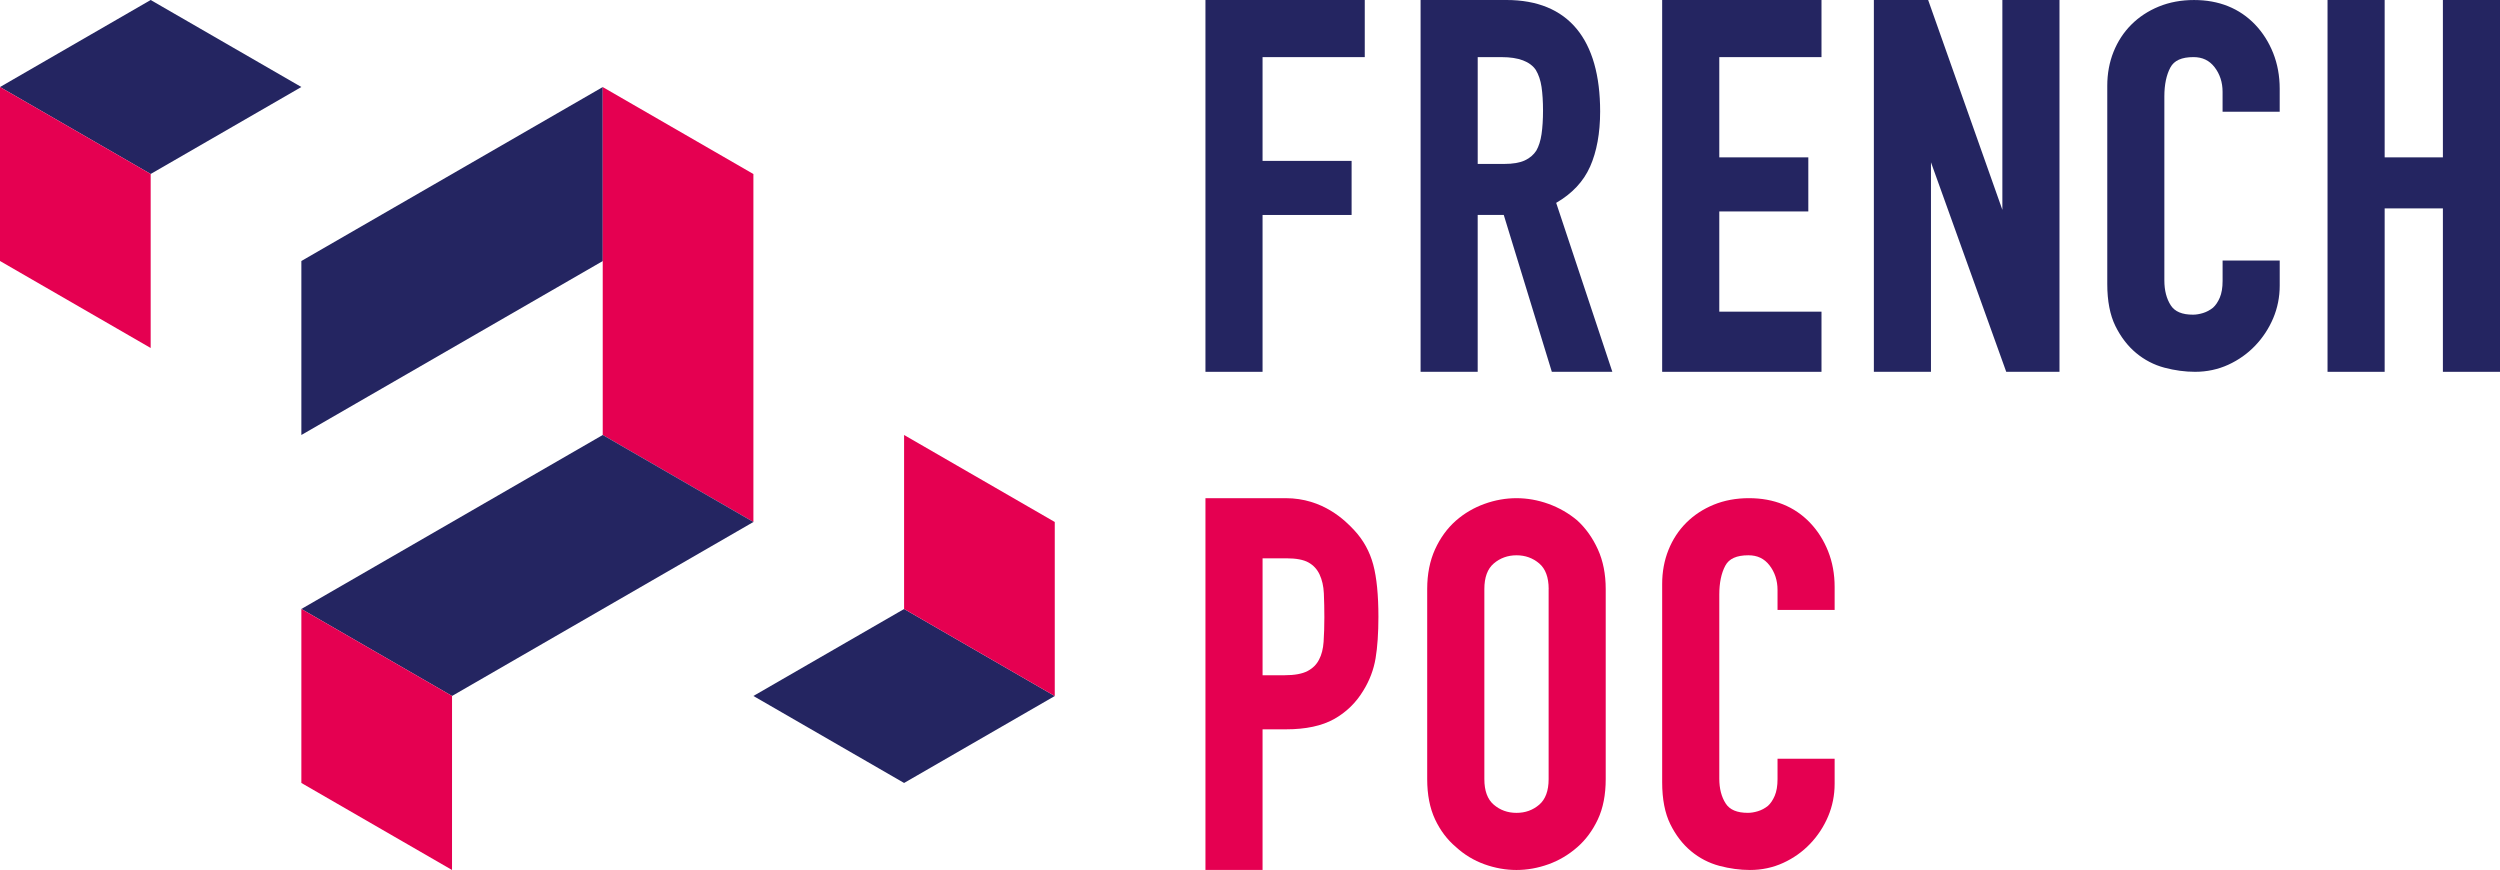 <svg xmlns="http://www.w3.org/2000/svg" id="uuid-1640e093-0f0f-48c7-83ab-c7ffb554d98c" data-name="Calque 1" width="1453.48" height="505.8" viewBox="0 0 1453.48 505.8"><defs><style>      .uuid-aaca0518-1914-4bf4-995d-36e9ec87d092 {        fill: #242561;      }      .uuid-1dbd4ec2-b349-47ad-85be-b833a44ba9f6 {        fill: #e50051;      }    </style></defs><g><polygon class="uuid-aaca0518-1914-4bf4-995d-36e9ec87d092" points="734.04 124.98 785.81 124.98 785.81 93.54 734.04 93.54 734.04 33.21 793.46 33.21 793.46 0 700.84 0 700.84 216.17 734.04 216.17 734.04 124.98"></polygon><path class="uuid-aaca0518-1914-4bf4-995d-36e9ec87d092" d="M924.43,96.97c3.9-8.79,5.88-19.6,5.88-32.13,0-41.85-18.35-64.84-54.55-64.84h-49.84v216.16h33.2v-91.19h15.16l27.94,91.19h35.18l-32.65-98.22c9.27-5.37,15.88-12.42,19.67-20.98h.01ZM897.1,64.26c0,5.2-.29,9.82-.86,13.74-.56,3.81-1.59,7.03-3,9.51-1.61,2.51-3.79,4.38-6.69,5.74-2.91,1.36-6.94,2.06-11.96,2.06h-15.46v-62.09h13.99c9.78,0,16.45,2.53,19.8,7.46,1.64,2.74,2.76,6.06,3.32,9.85.57,3.93.86,8.55.86,13.74h0Z"></path><polygon class="uuid-aaca0518-1914-4bf4-995d-36e9ec87d092" points="1059 181.2 999.58 181.2 999.58 122.93 1051.34 122.93 1051.34 91.49 999.58 91.49 999.58 33.21 1059 33.21 1059 0 966.37 0 966.37 216.17 1059 216.17 1059 181.2"></polygon><polygon class="uuid-aaca0518-1914-4bf4-995d-36e9ec87d092" points="1164.16 122 1121.01 0 1089.45 0 1089.45 216.17 1122.65 216.17 1122.65 94.36 1166.41 216.17 1197.37 216.17 1197.37 0 1164.16 0 1164.16 122"></polygon><path class="uuid-aaca0518-1914-4bf4-995d-36e9ec87d092" d="M1311.15,14.33C1302.05,4.83,1290.08.01,1275.58.01c-7.42,0-14.31,1.28-20.46,3.8-6.17,2.53-11.54,6.07-15.97,10.5-4.45,4.45-7.93,9.77-10.36,15.83-2.42,6.04-3.64,12.67-3.64,19.71v115.31c0,9.81,1.59,18.02,4.72,24.38s7.18,11.64,12.03,15.67c4.87,4.06,10.42,6.94,16.49,8.56,6,1.59,11.98,2.4,17.77,2.4,6.87,0,13.38-1.38,19.34-4.11,5.95-2.73,11.21-6.45,15.64-11.09,4.42-4.62,7.94-9.98,10.47-15.93,2.52-5.96,3.8-12.36,3.8-19.01v-14.55h-33.21v11.9c0,3.89-.55,7.14-1.63,9.66-1.08,2.52-2.42,4.5-3.94,5.85-1.79,1.43-3.74,2.47-5.79,3.1-2.08.64-4.05.96-5.86.96-6.34,0-10.56-1.78-12.92-5.44-2.47-3.83-3.72-8.69-3.72-14.43V56.01c0-6.76,1.17-12.4,3.49-16.75,2.17-4.08,6.56-6.06,13.44-6.06,5.2,0,9.21,1.91,12.26,5.85,3.09,4.01,4.66,8.83,4.66,14.32v11.6h33.21v-13.37c0-7.42-1.27-14.39-3.79-20.74-2.53-6.35-6.06-11.92-10.48-16.54h.02Z"></path><polygon class="uuid-aaca0518-1914-4bf4-995d-36e9ec87d092" points="1420.28 0 1420.28 91.49 1386.42 91.49 1386.42 0 1353.21 0 1353.21 216.17 1386.42 216.17 1386.42 121.16 1420.28 121.16 1420.28 216.17 1453.48 216.17 1453.48 0 1420.28 0"></polygon><path class="uuid-1dbd4ec2-b349-47ad-85be-b833a44ba9f6" d="M917.11,302.65c-5.02-4.21-10.68-7.47-16.81-9.69-12.26-4.43-25.02-4.43-37.26,0-6.15,2.22-11.72,5.49-16.55,9.71-5.05,4.45-9.14,10.07-12.17,16.72-3.02,6.65-4.56,14.39-4.56,23.02v110.6c0,9.02,1.54,16.87,4.56,23.33,3.03,6.46,7.13,11.89,12.13,16.09,4.84,4.44,10.41,7.82,16.57,10.04,6.13,2.21,12.4,3.33,18.63,3.33s12.5-1.12,18.63-3.33c6.15-2.21,11.81-5.58,16.84-10.01,4.86-4.25,8.85-9.67,11.87-16.11,3.03-6.46,4.56-14.31,4.56-23.33v-110.6c0-8.62-1.53-16.37-4.56-23.02-3.02-6.63-7-12.25-11.9-16.74h.02ZM900.36,342.41v110.6c0,6.73-1.84,11.72-5.46,14.82-3.76,3.21-8.09,4.76-13.23,4.76s-9.52-1.6-13.22-4.76c-3.63-3.09-5.46-8.08-5.46-14.82v-110.6c0-6.73,1.84-11.72,5.47-14.81,3.7-3.16,8.15-4.76,13.22-4.76s9.47,1.56,13.23,4.76c3.63,3.1,5.47,8.08,5.47,14.81h-.02Z"></path><path class="uuid-1dbd4ec2-b349-47ad-85be-b833a44ba9f6" d="M787.45,308.38c-5.25-5.66-18.23-18.75-40.01-18.75h-46.6v216.16h33.2v-81.77h13.7c11.41,0,20.77-2,27.84-5.94,7.08-3.95,12.83-9.54,17.05-16.58,3.62-5.83,6.02-12.16,7.13-18.82,1.09-6.53,1.64-14.63,1.64-24.09,0-12.62-1.01-22.81-3-30.27-2.02-7.57-5.71-14.28-10.96-19.94h0ZM769.97,358.88c0,5.21-.15,10.02-.44,14.31-.28,4.05-1.15,7.5-2.63,10.27-1.43,2.86-3.61,5.04-6.67,6.66-3.08,1.63-7.58,2.46-13.37,2.46h-12.81v-67.98h13.99c5.58,0,9.87.82,12.74,2.44,2.86,1.61,4.95,3.88,6.4,6.93,1.47,3.12,2.31,6.82,2.5,11,.19,4.5.29,9.18.29,13.9h0Z"></path><path class="uuid-1dbd4ec2-b349-47ad-85be-b833a44ba9f6" d="M1052.38,303.95c-9.1-9.51-21.07-14.32-35.58-14.32-7.42,0-14.31,1.28-20.46,3.8-6.16,2.53-11.53,6.06-15.97,10.5s-7.93,9.78-10.35,15.83c-2.42,6.05-3.65,12.68-3.65,19.72v115.31c0,9.82,1.59,18.02,4.73,24.38,3.13,6.36,7.18,11.63,12.03,15.67,4.86,4.05,10.41,6.93,16.5,8.56,6,1.59,11.98,2.4,17.77,2.4,6.87,0,13.38-1.38,19.34-4.12,5.96-2.73,11.22-6.46,15.64-11.09,4.43-4.63,7.95-9.99,10.46-15.92,2.52-5.95,3.8-12.34,3.8-19.01v-14.55h-33.2v11.9c0,3.88-.55,7.13-1.63,9.66-1.08,2.51-2.42,4.5-3.94,5.85-1.79,1.43-3.74,2.47-5.79,3.1-2.09.64-4.06.96-5.86.96-6.34,0-10.56-1.78-12.92-5.44-2.47-3.83-3.72-8.69-3.72-14.43v-107.07c0-6.77,1.17-12.41,3.49-16.75,2.17-4.08,6.56-6.06,13.44-6.06,5.21,0,9.22,1.91,12.26,5.85,3.1,4.01,4.67,8.83,4.67,14.32v11.6h33.2v-13.37c0-7.43-1.27-14.41-3.79-20.74-2.52-6.34-6.04-11.9-10.48-16.54h0Z"></path></g><g><polygon class="uuid-aaca0518-1914-4bf4-995d-36e9ec87d092" points="0 50.6 87.6 0 175.2 50.58 87.6 101.15 0 50.6"></polygon><polygon class="uuid-1dbd4ec2-b349-47ad-85be-b833a44ba9f6" points="0 151.74 0 50.6 87.6 101.15 87.6 202.32 0 151.74"></polygon><polygon class="uuid-aaca0518-1914-4bf4-995d-36e9ec87d092" points="175.21 252.9 175.21 151.74 350.42 50.62 350.45 151.76 175.21 252.9"></polygon><polygon class="uuid-1dbd4ec2-b349-47ad-85be-b833a44ba9f6" points="438.02 101.18 438.02 303.48 350.42 252.9 350.42 50.62 438.02 101.18"></polygon><polygon class="uuid-aaca0518-1914-4bf4-995d-36e9ec87d092" points="350.42 252.9 175.21 354.05 262.81 404.63 438.02 303.48 350.42 252.9"></polygon><polygon class="uuid-1dbd4ec2-b349-47ad-85be-b833a44ba9f6" points="175.21 354.05 175.21 455.21 262.8 505.8 262.81 404.63 175.21 354.05"></polygon><polygon class="uuid-aaca0518-1914-4bf4-995d-36e9ec87d092" points="438.02 404.63 525.63 354.07 613.23 404.66 525.63 455.21 438.02 404.63"></polygon><polygon class="uuid-1dbd4ec2-b349-47ad-85be-b833a44ba9f6" points="525.63 252.9 613.23 303.48 613.23 404.66 525.63 354.07 525.63 252.9"></polygon></g></svg>